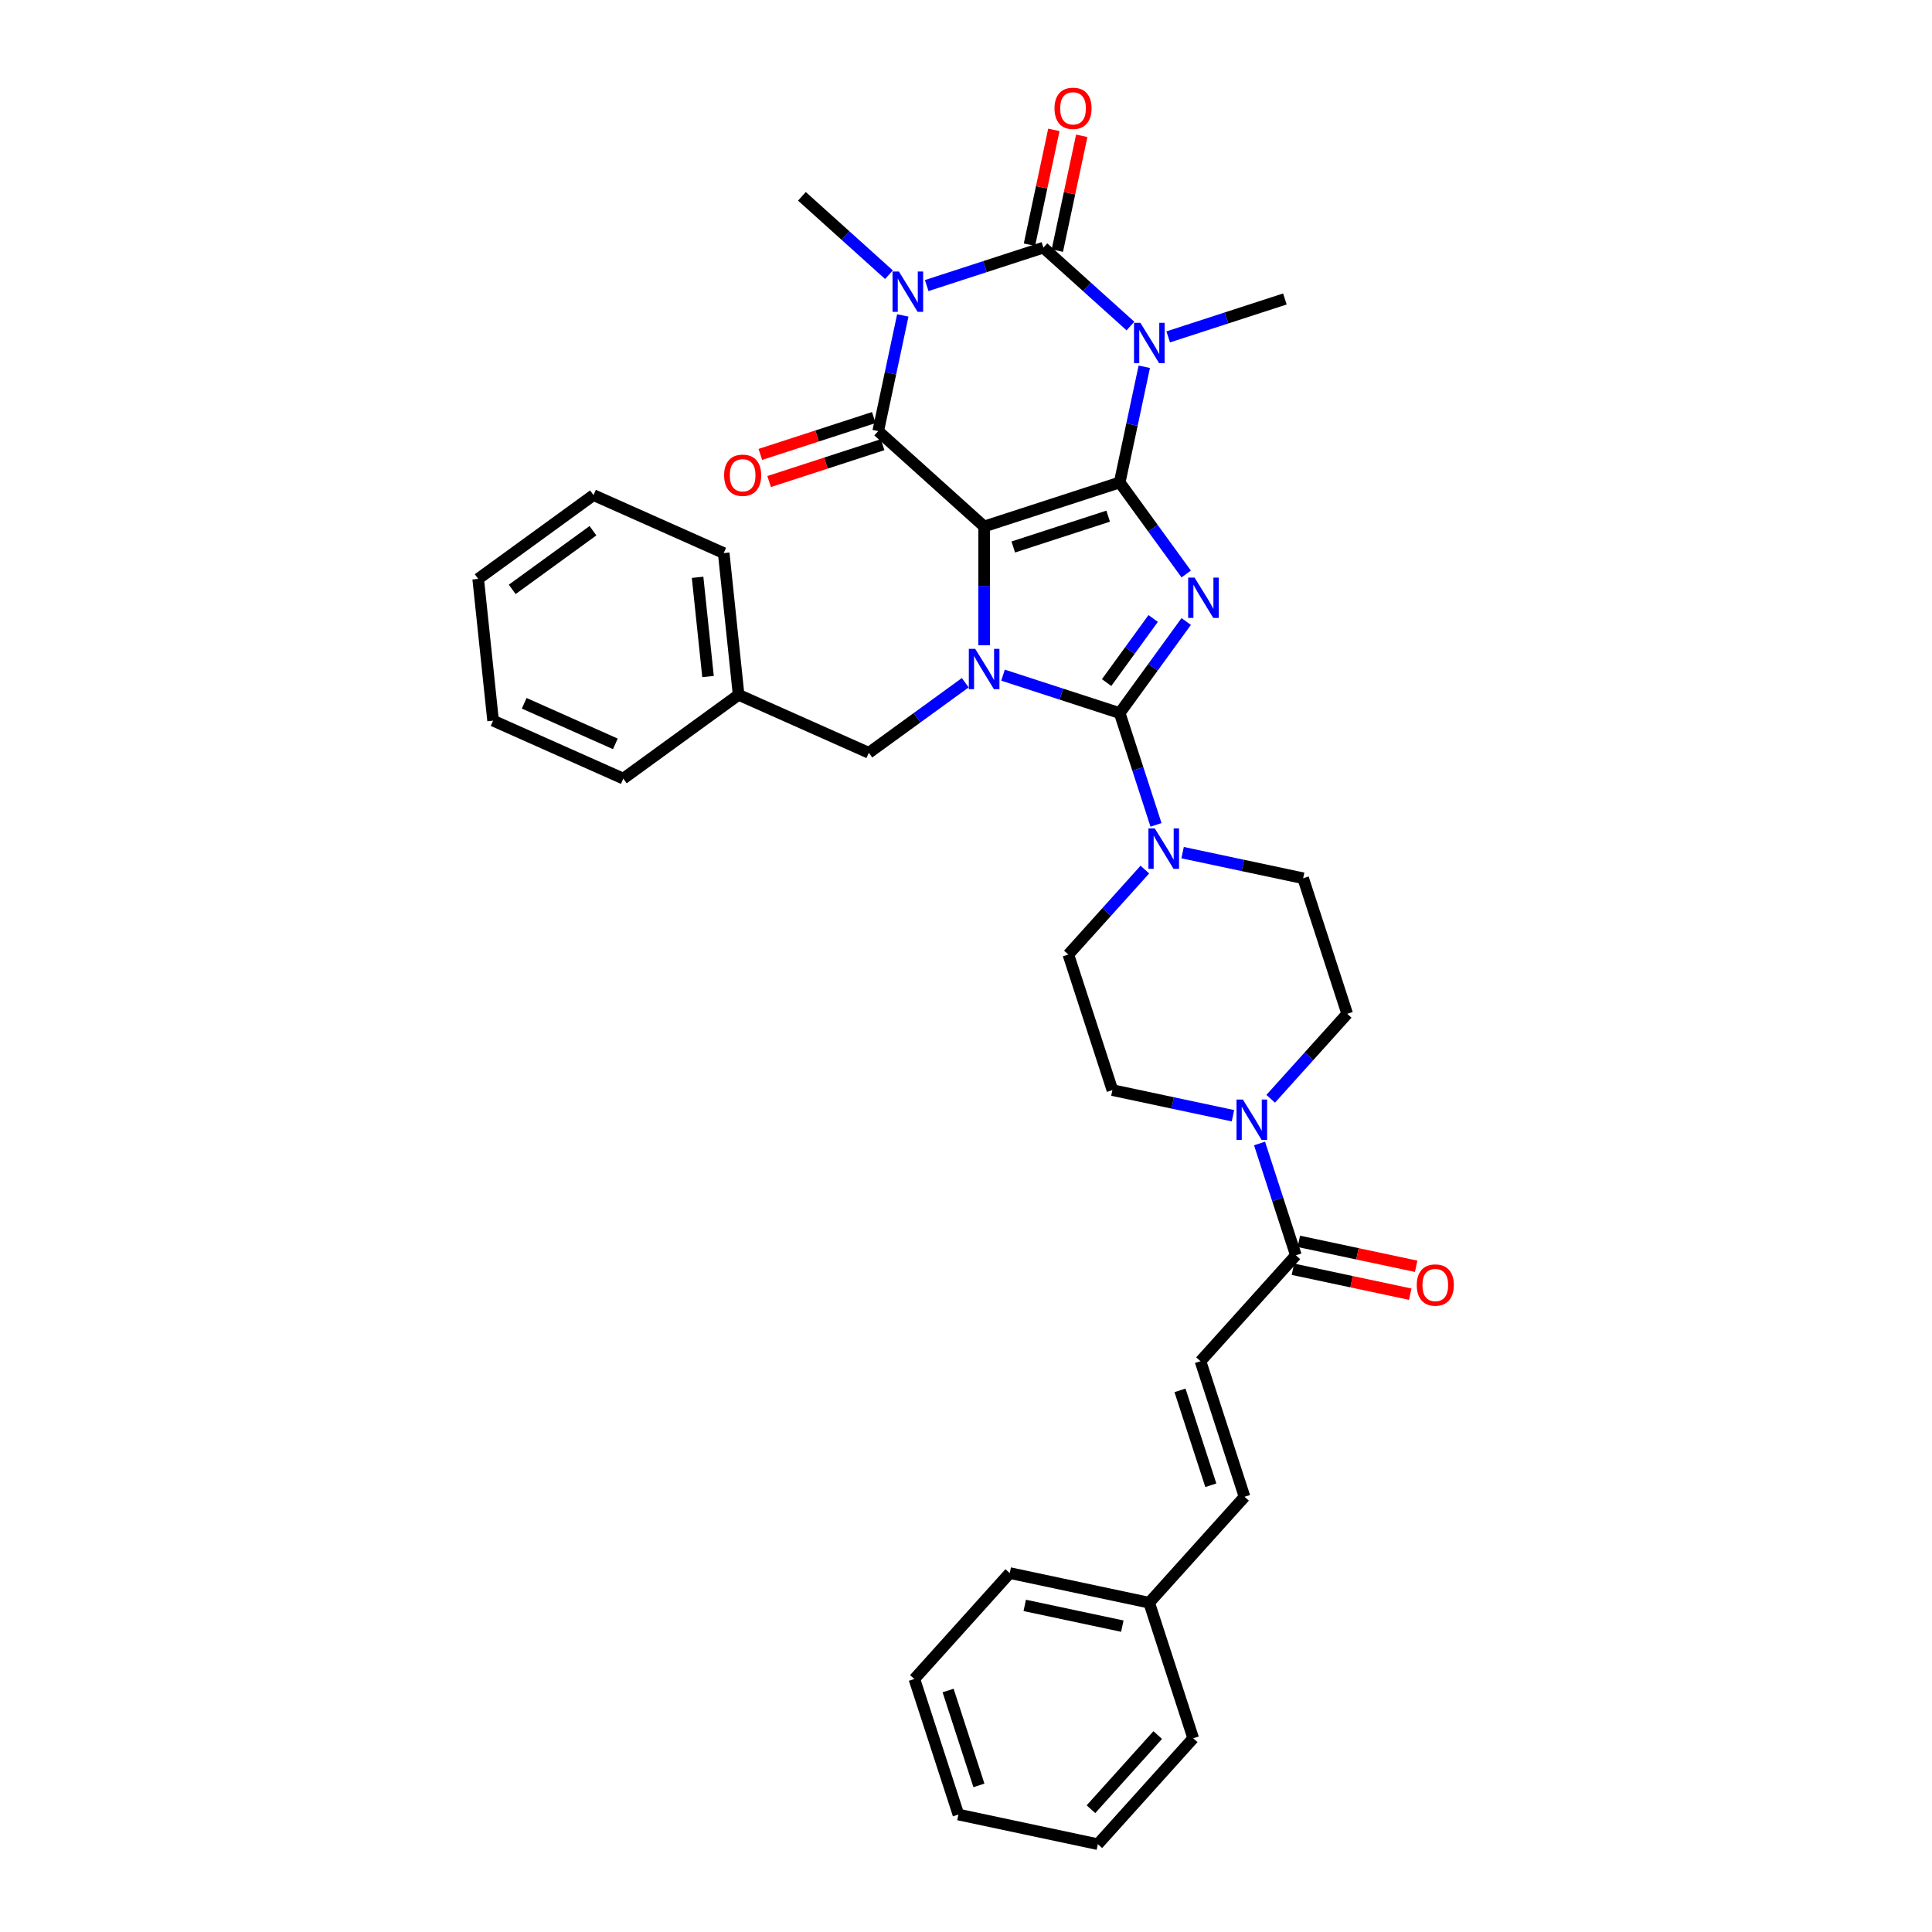 <?xml version='1.0' encoding='iso-8859-1'?>
<svg version='1.1' baseProfile='full'
              xmlns='http://www.w3.org/2000/svg'
                      xmlns:rdkit='http://www.rdkit.org/xml'
                      xmlns:xlink='http://www.w3.org/1999/xlink'
                  xml:space='preserve'
width='1000px' height='1000px' viewBox='0 0 1000 1000'>
<!-- END OF HEADER -->
<rect style='opacity:1.0;fill:#FFFFFF;stroke:none' width='1000' height='1000' x='0' y='0'> </rect>
<path class='bond-0' d='M 579.548,249.711 L 509.384,272.508' style='fill:none;fill-rule:evenodd;stroke:#000000;stroke-width:6px;stroke-linecap:butt;stroke-linejoin:miter;stroke-opacity:1' />
<path class='bond-0' d='M 573.583,267.163 L 524.468,283.122' style='fill:none;fill-rule:evenodd;stroke:#000000;stroke-width:6px;stroke-linecap:butt;stroke-linejoin:miter;stroke-opacity:1' />
<path class='bond-1' d='M 579.548,249.711 L 596.765,273.408' style='fill:none;fill-rule:evenodd;stroke:#000000;stroke-width:6px;stroke-linecap:butt;stroke-linejoin:miter;stroke-opacity:1' />
<path class='bond-1' d='M 596.765,273.408 L 613.982,297.105' style='fill:none;fill-rule:evenodd;stroke:#0000FF;stroke-width:6px;stroke-linecap:butt;stroke-linejoin:miter;stroke-opacity:1' />
<path class='bond-2' d='M 579.548,249.711 L 585.911,219.775' style='fill:none;fill-rule:evenodd;stroke:#000000;stroke-width:6px;stroke-linecap:butt;stroke-linejoin:miter;stroke-opacity:1' />
<path class='bond-2' d='M 585.911,219.775 L 592.274,189.839' style='fill:none;fill-rule:evenodd;stroke:#0000FF;stroke-width:6px;stroke-linecap:butt;stroke-linejoin:miter;stroke-opacity:1' />
<path class='bond-4' d='M 509.384,272.508 L 509.384,303.251' style='fill:none;fill-rule:evenodd;stroke:#000000;stroke-width:6px;stroke-linecap:butt;stroke-linejoin:miter;stroke-opacity:1' />
<path class='bond-4' d='M 509.384,303.251 L 509.384,333.993' style='fill:none;fill-rule:evenodd;stroke:#0000FF;stroke-width:6px;stroke-linecap:butt;stroke-linejoin:miter;stroke-opacity:1' />
<path class='bond-7' d='M 509.384,272.508 L 454.558,223.143' style='fill:none;fill-rule:evenodd;stroke:#000000;stroke-width:6px;stroke-linecap:butt;stroke-linejoin:miter;stroke-opacity:1' />
<path class='bond-3' d='M 613.982,321.687 L 596.765,345.384' style='fill:none;fill-rule:evenodd;stroke:#0000FF;stroke-width:6px;stroke-linecap:butt;stroke-linejoin:miter;stroke-opacity:1' />
<path class='bond-3' d='M 596.765,345.384 L 579.548,369.082' style='fill:none;fill-rule:evenodd;stroke:#000000;stroke-width:6px;stroke-linecap:butt;stroke-linejoin:miter;stroke-opacity:1' />
<path class='bond-3' d='M 596.88,320.123 L 584.828,336.712' style='fill:none;fill-rule:evenodd;stroke:#0000FF;stroke-width:6px;stroke-linecap:butt;stroke-linejoin:miter;stroke-opacity:1' />
<path class='bond-3' d='M 584.828,336.712 L 572.776,353.3' style='fill:none;fill-rule:evenodd;stroke:#000000;stroke-width:6px;stroke-linecap:butt;stroke-linejoin:miter;stroke-opacity:1' />
<path class='bond-6' d='M 585.119,168.753 L 562.59,148.467' style='fill:none;fill-rule:evenodd;stroke:#0000FF;stroke-width:6px;stroke-linecap:butt;stroke-linejoin:miter;stroke-opacity:1' />
<path class='bond-6' d='M 562.59,148.467 L 540.061,128.182' style='fill:none;fill-rule:evenodd;stroke:#000000;stroke-width:6px;stroke-linecap:butt;stroke-linejoin:miter;stroke-opacity:1' />
<path class='bond-21' d='M 604.655,174.374 L 634.853,164.562' style='fill:none;fill-rule:evenodd;stroke:#0000FF;stroke-width:6px;stroke-linecap:butt;stroke-linejoin:miter;stroke-opacity:1' />
<path class='bond-21' d='M 634.853,164.562 L 665.051,154.75' style='fill:none;fill-rule:evenodd;stroke:#000000;stroke-width:6px;stroke-linecap:butt;stroke-linejoin:miter;stroke-opacity:1' />
<path class='bond-8' d='M 579.548,369.082 L 588.95,398.018' style='fill:none;fill-rule:evenodd;stroke:#000000;stroke-width:6px;stroke-linecap:butt;stroke-linejoin:miter;stroke-opacity:1' />
<path class='bond-8' d='M 588.95,398.018 L 598.352,426.955' style='fill:none;fill-rule:evenodd;stroke:#0000FF;stroke-width:6px;stroke-linecap:butt;stroke-linejoin:miter;stroke-opacity:1' />
<path class='bond-36' d='M 579.548,369.082 L 549.35,359.27' style='fill:none;fill-rule:evenodd;stroke:#000000;stroke-width:6px;stroke-linecap:butt;stroke-linejoin:miter;stroke-opacity:1' />
<path class='bond-36' d='M 549.35,359.27 L 519.151,349.458' style='fill:none;fill-rule:evenodd;stroke:#0000FF;stroke-width:6px;stroke-linecap:butt;stroke-linejoin:miter;stroke-opacity:1' />
<path class='bond-12' d='M 499.616,353.381 L 474.657,371.514' style='fill:none;fill-rule:evenodd;stroke:#0000FF;stroke-width:6px;stroke-linecap:butt;stroke-linejoin:miter;stroke-opacity:1' />
<path class='bond-12' d='M 474.657,371.514 L 449.698,389.648' style='fill:none;fill-rule:evenodd;stroke:#000000;stroke-width:6px;stroke-linecap:butt;stroke-linejoin:miter;stroke-opacity:1' />
<path class='bond-5' d='M 479.664,147.806 L 509.863,137.994' style='fill:none;fill-rule:evenodd;stroke:#0000FF;stroke-width:6px;stroke-linecap:butt;stroke-linejoin:miter;stroke-opacity:1' />
<path class='bond-5' d='M 509.863,137.994 L 540.061,128.182' style='fill:none;fill-rule:evenodd;stroke:#000000;stroke-width:6px;stroke-linecap:butt;stroke-linejoin:miter;stroke-opacity:1' />
<path class='bond-22' d='M 460.129,142.185 L 437.6,121.9' style='fill:none;fill-rule:evenodd;stroke:#0000FF;stroke-width:6px;stroke-linecap:butt;stroke-linejoin:miter;stroke-opacity:1' />
<path class='bond-22' d='M 437.6,121.9 L 415.071,101.615' style='fill:none;fill-rule:evenodd;stroke:#000000;stroke-width:6px;stroke-linecap:butt;stroke-linejoin:miter;stroke-opacity:1' />
<path class='bond-35' d='M 467.284,163.271 L 460.921,193.207' style='fill:none;fill-rule:evenodd;stroke:#0000FF;stroke-width:6px;stroke-linecap:butt;stroke-linejoin:miter;stroke-opacity:1' />
<path class='bond-35' d='M 460.921,193.207 L 454.558,223.143' style='fill:none;fill-rule:evenodd;stroke:#000000;stroke-width:6px;stroke-linecap:butt;stroke-linejoin:miter;stroke-opacity:1' />
<path class='bond-13' d='M 547.277,129.716 L 553.593,100.001' style='fill:none;fill-rule:evenodd;stroke:#000000;stroke-width:6px;stroke-linecap:butt;stroke-linejoin:miter;stroke-opacity:1' />
<path class='bond-13' d='M 553.593,100.001 L 559.909,70.287' style='fill:none;fill-rule:evenodd;stroke:#FF0000;stroke-width:6px;stroke-linecap:butt;stroke-linejoin:miter;stroke-opacity:1' />
<path class='bond-13' d='M 532.845,126.648 L 539.161,96.934' style='fill:none;fill-rule:evenodd;stroke:#000000;stroke-width:6px;stroke-linecap:butt;stroke-linejoin:miter;stroke-opacity:1' />
<path class='bond-13' d='M 539.161,96.934 L 545.477,67.219' style='fill:none;fill-rule:evenodd;stroke:#FF0000;stroke-width:6px;stroke-linecap:butt;stroke-linejoin:miter;stroke-opacity:1' />
<path class='bond-14' d='M 452.278,216.127 L 422.913,225.668' style='fill:none;fill-rule:evenodd;stroke:#000000;stroke-width:6px;stroke-linecap:butt;stroke-linejoin:miter;stroke-opacity:1' />
<path class='bond-14' d='M 422.913,225.668 L 393.549,235.209' style='fill:none;fill-rule:evenodd;stroke:#FF0000;stroke-width:6px;stroke-linecap:butt;stroke-linejoin:miter;stroke-opacity:1' />
<path class='bond-14' d='M 456.838,230.16 L 427.473,239.701' style='fill:none;fill-rule:evenodd;stroke:#000000;stroke-width:6px;stroke-linecap:butt;stroke-linejoin:miter;stroke-opacity:1' />
<path class='bond-14' d='M 427.473,239.701 L 398.108,249.242' style='fill:none;fill-rule:evenodd;stroke:#FF0000;stroke-width:6px;stroke-linecap:butt;stroke-linejoin:miter;stroke-opacity:1' />
<path class='bond-16' d='M 592.578,450.094 L 572.779,472.083' style='fill:none;fill-rule:evenodd;stroke:#0000FF;stroke-width:6px;stroke-linecap:butt;stroke-linejoin:miter;stroke-opacity:1' />
<path class='bond-16' d='M 572.779,472.083 L 552.98,494.072' style='fill:none;fill-rule:evenodd;stroke:#000000;stroke-width:6px;stroke-linecap:butt;stroke-linejoin:miter;stroke-opacity:1' />
<path class='bond-17' d='M 612.114,441.322 L 643.311,447.954' style='fill:none;fill-rule:evenodd;stroke:#0000FF;stroke-width:6px;stroke-linecap:butt;stroke-linejoin:miter;stroke-opacity:1' />
<path class='bond-17' d='M 643.311,447.954 L 674.509,454.585' style='fill:none;fill-rule:evenodd;stroke:#000000;stroke-width:6px;stroke-linecap:butt;stroke-linejoin:miter;stroke-opacity:1' />
<path class='bond-9' d='M 657.709,568.727 L 677.508,546.738' style='fill:none;fill-rule:evenodd;stroke:#0000FF;stroke-width:6px;stroke-linecap:butt;stroke-linejoin:miter;stroke-opacity:1' />
<path class='bond-9' d='M 677.508,546.738 L 697.307,524.749' style='fill:none;fill-rule:evenodd;stroke:#000000;stroke-width:6px;stroke-linecap:butt;stroke-linejoin:miter;stroke-opacity:1' />
<path class='bond-10' d='M 651.935,591.866 L 661.337,620.803' style='fill:none;fill-rule:evenodd;stroke:#0000FF;stroke-width:6px;stroke-linecap:butt;stroke-linejoin:miter;stroke-opacity:1' />
<path class='bond-10' d='M 661.337,620.803 L 670.739,649.739' style='fill:none;fill-rule:evenodd;stroke:#000000;stroke-width:6px;stroke-linecap:butt;stroke-linejoin:miter;stroke-opacity:1' />
<path class='bond-37' d='M 638.174,577.499 L 606.976,570.867' style='fill:none;fill-rule:evenodd;stroke:#0000FF;stroke-width:6px;stroke-linecap:butt;stroke-linejoin:miter;stroke-opacity:1' />
<path class='bond-37' d='M 606.976,570.867 L 575.778,564.236' style='fill:none;fill-rule:evenodd;stroke:#000000;stroke-width:6px;stroke-linecap:butt;stroke-linejoin:miter;stroke-opacity:1' />
<path class='bond-11' d='M 670.739,649.739 L 621.374,704.565' style='fill:none;fill-rule:evenodd;stroke:#000000;stroke-width:6px;stroke-linecap:butt;stroke-linejoin:miter;stroke-opacity:1' />
<path class='bond-20' d='M 669.205,656.956 L 699.569,663.41' style='fill:none;fill-rule:evenodd;stroke:#000000;stroke-width:6px;stroke-linecap:butt;stroke-linejoin:miter;stroke-opacity:1' />
<path class='bond-20' d='M 699.569,663.41 L 729.933,669.864' style='fill:none;fill-rule:evenodd;stroke:#FF0000;stroke-width:6px;stroke-linecap:butt;stroke-linejoin:miter;stroke-opacity:1' />
<path class='bond-20' d='M 672.273,642.523 L 702.637,648.977' style='fill:none;fill-rule:evenodd;stroke:#000000;stroke-width:6px;stroke-linecap:butt;stroke-linejoin:miter;stroke-opacity:1' />
<path class='bond-20' d='M 702.637,648.977 L 733.001,655.431' style='fill:none;fill-rule:evenodd;stroke:#FF0000;stroke-width:6px;stroke-linecap:butt;stroke-linejoin:miter;stroke-opacity:1' />
<path class='bond-15' d='M 621.374,704.565 L 644.172,774.73' style='fill:none;fill-rule:evenodd;stroke:#000000;stroke-width:6px;stroke-linecap:butt;stroke-linejoin:miter;stroke-opacity:1' />
<path class='bond-15' d='M 610.761,719.649 L 626.719,768.764' style='fill:none;fill-rule:evenodd;stroke:#000000;stroke-width:6px;stroke-linecap:butt;stroke-linejoin:miter;stroke-opacity:1' />
<path class='bond-24' d='M 449.698,389.648 L 382.301,359.641' style='fill:none;fill-rule:evenodd;stroke:#000000;stroke-width:6px;stroke-linecap:butt;stroke-linejoin:miter;stroke-opacity:1' />
<path class='bond-23' d='M 644.172,774.73 L 594.806,829.555' style='fill:none;fill-rule:evenodd;stroke:#000000;stroke-width:6px;stroke-linecap:butt;stroke-linejoin:miter;stroke-opacity:1' />
<path class='bond-19' d='M 552.98,494.072 L 575.778,564.236' style='fill:none;fill-rule:evenodd;stroke:#000000;stroke-width:6px;stroke-linecap:butt;stroke-linejoin:miter;stroke-opacity:1' />
<path class='bond-18' d='M 674.509,454.585 L 697.307,524.749' style='fill:none;fill-rule:evenodd;stroke:#000000;stroke-width:6px;stroke-linecap:butt;stroke-linejoin:miter;stroke-opacity:1' />
<path class='bond-25' d='M 594.806,829.555 L 522.643,814.217' style='fill:none;fill-rule:evenodd;stroke:#000000;stroke-width:6px;stroke-linecap:butt;stroke-linejoin:miter;stroke-opacity:1' />
<path class='bond-25' d='M 580.914,841.687 L 530.4,830.95' style='fill:none;fill-rule:evenodd;stroke:#000000;stroke-width:6px;stroke-linecap:butt;stroke-linejoin:miter;stroke-opacity:1' />
<path class='bond-26' d='M 594.806,829.555 L 617.604,899.72' style='fill:none;fill-rule:evenodd;stroke:#000000;stroke-width:6px;stroke-linecap:butt;stroke-linejoin:miter;stroke-opacity:1' />
<path class='bond-27' d='M 382.301,359.641 L 374.589,286.27' style='fill:none;fill-rule:evenodd;stroke:#000000;stroke-width:6px;stroke-linecap:butt;stroke-linejoin:miter;stroke-opacity:1' />
<path class='bond-27' d='M 366.47,350.177 L 361.072,298.818' style='fill:none;fill-rule:evenodd;stroke:#000000;stroke-width:6px;stroke-linecap:butt;stroke-linejoin:miter;stroke-opacity:1' />
<path class='bond-28' d='M 382.301,359.641 L 322.616,403.005' style='fill:none;fill-rule:evenodd;stroke:#000000;stroke-width:6px;stroke-linecap:butt;stroke-linejoin:miter;stroke-opacity:1' />
<path class='bond-29' d='M 522.643,814.217 L 473.278,869.042' style='fill:none;fill-rule:evenodd;stroke:#000000;stroke-width:6px;stroke-linecap:butt;stroke-linejoin:miter;stroke-opacity:1' />
<path class='bond-32' d='M 617.604,899.72 L 568.239,954.545' style='fill:none;fill-rule:evenodd;stroke:#000000;stroke-width:6px;stroke-linecap:butt;stroke-linejoin:miter;stroke-opacity:1' />
<path class='bond-32' d='M 599.234,898.071 L 564.679,936.449' style='fill:none;fill-rule:evenodd;stroke:#000000;stroke-width:6px;stroke-linecap:butt;stroke-linejoin:miter;stroke-opacity:1' />
<path class='bond-30' d='M 374.589,286.27 L 307.192,256.262' style='fill:none;fill-rule:evenodd;stroke:#000000;stroke-width:6px;stroke-linecap:butt;stroke-linejoin:miter;stroke-opacity:1' />
<path class='bond-31' d='M 322.616,403.005 L 255.218,372.998' style='fill:none;fill-rule:evenodd;stroke:#000000;stroke-width:6px;stroke-linecap:butt;stroke-linejoin:miter;stroke-opacity:1' />
<path class='bond-31' d='M 318.507,385.024 L 271.329,364.019' style='fill:none;fill-rule:evenodd;stroke:#000000;stroke-width:6px;stroke-linecap:butt;stroke-linejoin:miter;stroke-opacity:1' />
<path class='bond-39' d='M 473.278,869.042 L 496.076,939.207' style='fill:none;fill-rule:evenodd;stroke:#000000;stroke-width:6px;stroke-linecap:butt;stroke-linejoin:miter;stroke-opacity:1' />
<path class='bond-39' d='M 490.731,875.007 L 506.689,924.122' style='fill:none;fill-rule:evenodd;stroke:#000000;stroke-width:6px;stroke-linecap:butt;stroke-linejoin:miter;stroke-opacity:1' />
<path class='bond-38' d='M 307.192,256.262 L 247.507,299.626' style='fill:none;fill-rule:evenodd;stroke:#000000;stroke-width:6px;stroke-linecap:butt;stroke-linejoin:miter;stroke-opacity:1' />
<path class='bond-38' d='M 306.912,274.704 L 265.132,305.059' style='fill:none;fill-rule:evenodd;stroke:#000000;stroke-width:6px;stroke-linecap:butt;stroke-linejoin:miter;stroke-opacity:1' />
<path class='bond-34' d='M 255.218,372.998 L 247.507,299.626' style='fill:none;fill-rule:evenodd;stroke:#000000;stroke-width:6px;stroke-linecap:butt;stroke-linejoin:miter;stroke-opacity:1' />
<path class='bond-33' d='M 568.239,954.545 L 496.076,939.207' style='fill:none;fill-rule:evenodd;stroke:#000000;stroke-width:6px;stroke-linecap:butt;stroke-linejoin:miter;stroke-opacity:1' />
<path  class='atom-2' d='M 618.294 298.95
L 625.14 310.016
Q 625.819 311.108, 626.911 313.085
Q 628.002 315.062, 628.062 315.18
L 628.062 298.95
L 630.835 298.95
L 630.835 319.843
L 627.973 319.843
L 620.625 307.744
Q 619.769 306.327, 618.854 304.704
Q 617.969 303.081, 617.703 302.579
L 617.703 319.843
L 614.989 319.843
L 614.989 298.95
L 618.294 298.95
' fill='#0000FF'/>
<path  class='atom-3' d='M 590.268 167.101
L 597.115 178.167
Q 597.793 179.259, 598.885 181.236
Q 599.977 183.214, 600.036 183.332
L 600.036 167.101
L 602.81 167.101
L 602.81 187.994
L 599.948 187.994
L 592.6 175.895
Q 591.744 174.479, 590.829 172.855
Q 589.944 171.232, 589.678 170.731
L 589.678 187.994
L 586.963 187.994
L 586.963 167.101
L 590.268 167.101
' fill='#0000FF'/>
<path  class='atom-5' d='M 504.765 335.837
L 511.612 346.903
Q 512.29 347.995, 513.382 349.973
Q 514.474 351.95, 514.533 352.068
L 514.533 335.837
L 517.307 335.837
L 517.307 356.73
L 514.445 356.73
L 507.096 344.631
Q 506.241 343.215, 505.326 341.592
Q 504.441 339.969, 504.175 339.467
L 504.175 356.73
L 501.46 356.73
L 501.46 335.837
L 504.765 335.837
' fill='#0000FF'/>
<path  class='atom-6' d='M 465.278 140.534
L 472.125 151.6
Q 472.803 152.692, 473.895 154.669
Q 474.987 156.646, 475.046 156.764
L 475.046 140.534
L 477.82 140.534
L 477.82 161.427
L 474.958 161.427
L 467.61 149.328
Q 466.754 147.911, 465.839 146.288
Q 464.954 144.665, 464.688 144.163
L 464.688 161.427
L 461.973 161.427
L 461.973 140.534
L 465.278 140.534
' fill='#0000FF'/>
<path  class='atom-9' d='M 597.727 428.799
L 604.574 439.866
Q 605.253 440.958, 606.344 442.935
Q 607.436 444.912, 607.495 445.03
L 607.495 428.799
L 610.269 428.799
L 610.269 449.693
L 607.407 449.693
L 600.059 437.593
Q 599.203 436.177, 598.288 434.554
Q 597.403 432.931, 597.137 432.429
L 597.137 449.693
L 594.422 449.693
L 594.422 428.799
L 597.727 428.799
' fill='#0000FF'/>
<path  class='atom-10' d='M 643.323 569.128
L 650.169 580.195
Q 650.848 581.287, 651.94 583.264
Q 653.032 585.241, 653.091 585.359
L 653.091 569.128
L 655.865 569.128
L 655.865 590.022
L 653.002 590.022
L 645.654 577.922
Q 644.799 576.506, 643.884 574.883
Q 642.998 573.26, 642.733 572.758
L 642.733 590.022
L 640.018 590.022
L 640.018 569.128
L 643.323 569.128
' fill='#0000FF'/>
<path  class='atom-14' d='M 545.809 56.078
Q 545.809 51.062, 548.288 48.258
Q 550.767 45.455, 555.4 45.455
Q 560.033 45.455, 562.512 48.258
Q 564.991 51.062, 564.991 56.078
Q 564.991 61.154, 562.482 64.046
Q 559.974 66.908, 555.4 66.908
Q 550.796 66.908, 548.288 64.046
Q 545.809 61.183, 545.809 56.078
M 555.4 64.548
Q 558.587 64.548, 560.298 62.423
Q 562.04 60.269, 562.04 56.078
Q 562.04 51.976, 560.298 49.911
Q 558.587 47.815, 555.4 47.815
Q 552.213 47.815, 550.472 49.881
Q 548.76 51.947, 548.76 56.078
Q 548.76 60.298, 550.472 62.423
Q 552.213 64.548, 555.4 64.548
' fill='#FF0000'/>
<path  class='atom-15' d='M 374.803 246
Q 374.803 240.983, 377.281 238.18
Q 379.76 235.376, 384.393 235.376
Q 389.026 235.376, 391.505 238.18
Q 393.984 240.983, 393.984 246
Q 393.984 251.076, 391.476 253.968
Q 388.967 256.83, 384.393 256.83
Q 379.79 256.83, 377.281 253.968
Q 374.803 251.105, 374.803 246
M 384.393 254.469
Q 387.58 254.469, 389.292 252.345
Q 391.033 250.19, 391.033 246
Q 391.033 241.898, 389.292 239.832
Q 387.58 237.737, 384.393 237.737
Q 381.206 237.737, 379.465 239.803
Q 377.754 241.869, 377.754 246
Q 377.754 250.22, 379.465 252.345
Q 381.206 254.469, 384.393 254.469
' fill='#FF0000'/>
<path  class='atom-21' d='M 733.312 665.137
Q 733.312 660.12, 735.79 657.317
Q 738.269 654.514, 742.902 654.514
Q 747.535 654.514, 750.014 657.317
Q 752.493 660.12, 752.493 665.137
Q 752.493 670.213, 749.985 673.105
Q 747.476 675.967, 742.902 675.967
Q 738.299 675.967, 735.79 673.105
Q 733.312 670.242, 733.312 665.137
M 742.902 673.607
Q 746.089 673.607, 747.801 671.482
Q 749.542 669.328, 749.542 665.137
Q 749.542 661.035, 747.801 658.97
Q 746.089 656.874, 742.902 656.874
Q 739.715 656.874, 737.974 658.94
Q 736.263 661.006, 736.263 665.137
Q 736.263 669.357, 737.974 671.482
Q 739.715 673.607, 742.902 673.607
' fill='#FF0000'/>
</svg>
